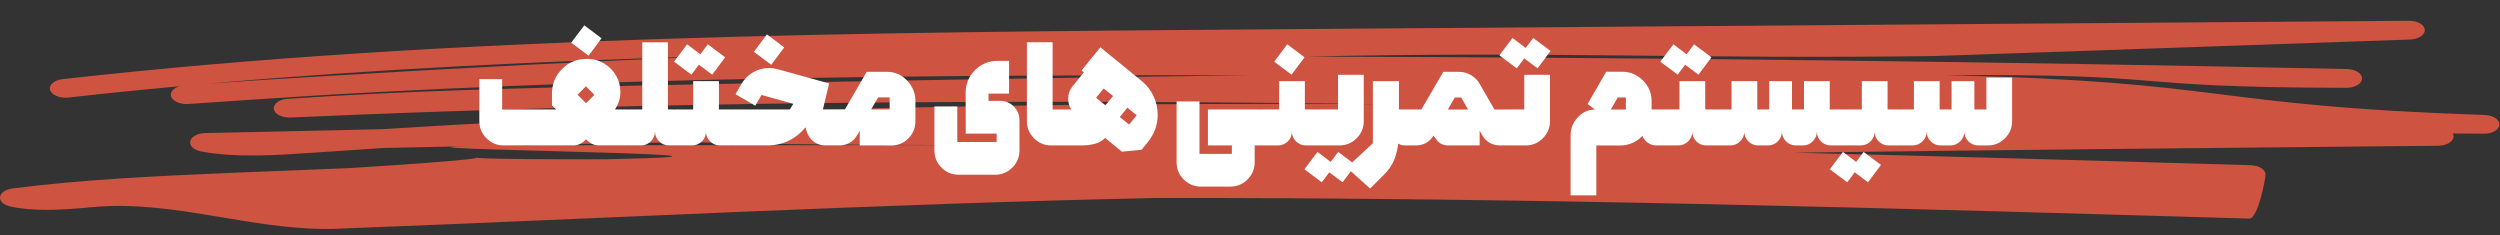 <svg width="361" height="34" viewBox="0 0 361 34" fill="none" xmlns="http://www.w3.org/2000/svg">
<rect x="0" y="0" width="361" height="34" fill="#333333" stroke="none"/>
<path d="M6.64 30.299C4.813 30.299 3.053 30.17 1.462 29.811C0.526 29.601 -0.072 29.045 0.007 28.442C0.075 27.84 0.808 27.345 1.789 27.216C11.774 25.929 22.367 25.421 34.179 24.927C39.661 24.697 45.156 24.48 50.65 24.263C88.781 21.845 48.658 23.061 87.5 23C125.316 22.201 36.587 21.43 75 20.976C74.504 20.963 150.485 20.963 150 20.956C75.305 20.97 129.834 19.82 55.478 21.364C51.958 21.587 48.427 21.825 44.919 22.068C40.316 22.393 34.021 22.834 29.012 21.858C27.974 21.655 27.32 21.032 27.477 20.382C27.635 19.731 28.538 19.237 29.621 19.217C38.116 19.02 46.645 18.831 55.162 18.654C102.928 15.627 151.348 14.787 199.723 15.044C147.151 14.326 94.365 14.624 41.952 16.968C40.733 17.022 39.65 16.48 39.537 15.742C39.425 15.01 40.304 14.353 41.523 14.272C58.31 13.127 75.176 12.707 93.892 12.321C122.716 11.725 151.698 11.237 180.737 10.865C131.459 10.79 88.928 11.298 47.931 13.655C40.993 14.082 34.077 14.536 27.184 15.017C25.954 15.098 24.826 14.577 24.68 13.832C24.567 13.235 25.097 12.687 25.954 12.443C20.551 12.944 15.192 13.486 9.867 14.089C8.649 14.224 7.464 13.743 7.238 13.005C7.013 12.267 7.814 11.562 9.043 11.427C65.112 5.12 125.13 4.673 183.173 4.233L347.861 3C349.09 2.987 350.128 3.583 350.139 4.335C350.162 5.08 349.18 5.696 347.939 5.71L279.529 8.087C244.319 8.561 224.249 7.376 188.487 8.175C238.486 8.304 289.073 8.907 338.903 9.97C340.133 9.998 341.103 10.607 341.08 11.352C341.058 12.091 340.054 12.68 338.824 12.68C304.957 12.626 315.077 10.594 281.006 10.865C322.003 11.752 318.562 15.254 358.781 16.602C360.011 16.643 360.947 17.266 360.913 17.997C360.868 18.736 359.864 19.345 358.634 19.305C357.156 19.291 355.667 19.284 354.189 19.271C354.268 19.406 354.302 19.555 354.302 19.711C354.28 20.443 353.298 21.032 352.08 21.046C320.864 21.337 289.874 21.648 259.064 22.048C281.514 22.576 303.569 23.227 325.004 23.857C326.245 23.89 327.204 24.527 327.148 25.279C327.091 26.024 326.042 31.6 324.779 31.566C274.508 30.09 220.797 28.511 166.725 28.593C127.849 29.419 88.3 31.496 50.033 32.973C37.342 33.779 25.751 28.747 13.319 29.912C11.108 30.122 8.829 30.305 6.652 30.305L6.64 30.299ZM103.774 8.087C78.887 8.785 54.147 9.97 30.038 12.077C35.837 11.664 41.647 11.291 47.491 10.959C66.15 9.815 84.934 8.873 103.785 8.087H103.774Z" fill="#CE5341"/>
<path d="M82.483 6.164L84.369 3.656L86.865 5.531L84.99 8.039L82.483 6.164ZM83.397 13.676L84.627 14.906L85.834 13.699L84.604 12.469L83.397 13.676ZM90.721 15.809V21H86.537C86.139 21 85.795 20.93 85.506 20.789C85.225 20.648 84.932 20.426 84.627 20.121C84.323 20.426 84.026 20.648 83.737 20.789C83.455 20.93 83.115 21 82.717 21H72.721C71.76 21 70.936 20.656 70.248 19.969C69.561 19.281 69.217 18.457 69.217 17.496V11.426H72.51V15.809H80.315L79.705 15.211V13.535C79.705 12.137 80.186 10.949 81.147 9.973C82.108 8.996 83.283 8.508 84.674 8.508H84.838C85.721 8.508 86.529 8.734 87.264 9.188C87.998 9.633 88.569 10.219 88.975 10.945C89.381 11.664 89.584 12.434 89.584 13.254C89.584 14.168 89.323 15.02 88.799 15.809H90.721ZM97.325 15.809V21H96.599C96.044 21 95.571 20.805 95.181 20.414C94.79 20.023 94.591 19.555 94.583 19.008C94.567 19.562 94.36 20.035 93.962 20.426C93.571 20.809 93.103 21 92.556 21H90.868C90.743 21 90.626 20.945 90.517 20.836C90.4 20.719 90.341 20.598 90.341 20.473V16.336C90.341 16.18 90.392 16.055 90.493 15.961C90.587 15.859 90.712 15.809 90.868 15.809H92.743V6.117H96.446V15.809H97.325ZM99.219 6.398L101.129 7.84L102.207 6.398L104.715 8.273L102.84 10.781L100.918 9.34L99.84 10.781L97.332 8.906L99.219 6.398ZM97.473 15.809H100.098V11.719H103.812V15.809H105.605V21H103.953C103.398 21 102.926 20.805 102.535 20.414C102.144 20.023 101.945 19.555 101.937 19.008C101.937 19.578 101.734 20.055 101.328 20.438C100.93 20.812 100.461 21 99.922 21H97.473C97.348 21 97.23 20.945 97.121 20.836C97.004 20.719 96.945 20.598 96.945 20.473V16.336C96.945 16.18 96.996 16.055 97.098 15.961C97.191 15.859 97.316 15.809 97.473 15.809ZM108.858 7.477L110.745 4.969L113.241 6.844L111.366 9.352L108.858 7.477ZM117.448 15.809H120.788V21H119.182C118.55 21 117.987 20.816 117.495 20.449C117.01 20.082 116.675 19.594 116.487 18.984L116.206 18.059L117.448 15.809ZM105.741 15.809H114.073C114.182 15.59 114.346 15.316 114.565 14.988L109.96 13.711L109.057 15.258L106.21 13.605L107.042 12.164C107.464 11.43 108.03 10.855 108.741 10.441C109.46 10.027 110.229 9.82 111.05 9.82C111.471 9.82 111.893 9.879 112.315 9.996L119.721 12.047L118.714 16.289L118.35 16.371C117.78 16.488 117.303 16.855 116.921 17.473C116.272 18.59 115.413 19.457 114.343 20.074C113.28 20.691 112.104 21 110.815 21H105.741C105.616 21 105.499 20.945 105.389 20.836C105.272 20.719 105.214 20.598 105.214 20.473V16.336C105.214 16.18 105.264 16.055 105.366 15.961C105.46 15.859 105.585 15.809 105.741 15.809ZM128.681 21.012L124.146 21V18.879L123.748 19.559C123.482 20.02 123.127 20.375 122.681 20.625C122.236 20.875 121.74 21 121.193 21H120.923C120.798 21 120.681 20.945 120.572 20.836C120.455 20.719 120.396 20.598 120.396 20.473V16.336C120.396 16.18 120.447 16.055 120.548 15.961C120.642 15.859 120.767 15.809 120.923 15.809H122.002L125.154 10.371H128.06C129.209 10.371 130.181 10.789 130.978 11.625C131.783 12.461 132.185 13.453 132.185 14.602V17.508C132.185 18.477 131.845 19.305 131.166 19.992C130.486 20.672 129.658 21.012 128.681 21.012ZM126.795 14.062L125.787 15.809H128.47V14.062H126.795ZM144.445 14.566C145.21 14.566 145.863 14.84 146.402 15.387C146.941 15.926 147.21 16.574 147.21 17.332V21.727C147.21 22.688 146.866 23.512 146.179 24.199C145.491 24.887 144.667 25.23 143.706 25.23H138.421C137.46 25.23 136.636 24.887 135.948 24.199C135.269 23.512 134.929 22.688 134.929 21.727V15.375H138.234V20.508H143.917V19.289H139.452L139.441 13.395C139.441 12.121 139.89 11.035 140.788 10.137C141.695 9.238 142.784 8.789 144.058 8.789H145.71V13.512H142.745V14.566H144.445ZM148.283 6.105H151.998V15.809H152.877V21H151.787C150.826 21 150.002 20.656 149.315 19.969C148.627 19.273 148.283 18.445 148.283 17.484V6.105ZM158.895 6.832L164.849 11.684C165.599 12.293 166.173 13.027 166.571 13.887C166.97 14.738 167.169 15.629 167.169 16.559C167.169 18.02 166.7 19.332 165.763 20.496L164.837 21.633L162.001 21.902L159.575 19.91C158.927 20.637 157.774 21 156.118 21H153.013C152.888 21 152.77 20.945 152.661 20.836C152.544 20.719 152.485 20.598 152.485 20.473V16.336C152.485 16.18 152.536 16.055 152.638 15.961C152.731 15.859 152.856 15.809 153.013 15.809H154.712C154.399 15.355 154.243 14.844 154.243 14.273C154.243 13.578 154.454 12.973 154.876 12.457L156.517 10.441L156.177 10.172L158.895 6.832ZM163.044 17.988L164.145 16.641L162.798 15.551L161.696 16.898L163.044 17.988ZM159.622 15.211L160.724 13.863L159.376 12.773L158.274 14.121L159.622 15.211ZM174.424 21V15.809H181.948V21H181.174V23.438C181.174 24.398 180.831 25.223 180.143 25.91C179.456 26.598 178.631 26.941 177.67 26.941H173.393C172.432 26.941 171.608 26.598 170.92 25.91C170.241 25.223 169.901 24.398 169.901 23.438V14.648H173.206V22.219H177.881V21H174.424ZM183.994 8.906L185.88 6.398L188.376 8.273L186.501 10.781L183.994 8.906ZM182.083 15.809H184.708V11.719H188.423V15.809H190.216V21H188.564C188.009 21 187.537 20.805 187.146 20.414C186.755 20.023 186.556 19.555 186.548 19.008C186.548 19.578 186.345 20.055 185.939 20.438C185.54 20.812 185.072 21 184.533 21H182.083C181.958 21 181.841 20.945 181.732 20.836C181.615 20.719 181.556 20.598 181.556 20.473V16.336C181.556 16.18 181.607 16.055 181.708 15.961C181.802 15.859 181.927 15.809 182.083 15.809ZM196.926 10.805V17.496C196.926 18.457 196.582 19.281 195.895 19.969C195.207 20.656 194.383 21 193.422 21H190.352C190.227 21 190.11 20.945 190 20.836C189.883 20.719 189.824 20.598 189.824 20.473V16.336C189.824 16.18 189.875 16.055 189.977 15.961C190.071 15.859 190.196 15.809 190.352 15.809H193.211V10.805H196.926ZM190.246 21.938L192.157 23.379L193.235 21.938L195.742 23.812L193.867 26.32L191.946 24.879L190.867 26.32L188.36 24.445L190.246 21.938ZM201.855 15.809H203.566V21H202.78C202.452 21 202.148 20.898 201.866 20.695L201.855 15.809ZM202.007 19.078C202.007 20.375 201.847 21.52 201.526 22.512C201.214 23.512 200.659 24.41 199.862 25.207L197.847 27.223L194.46 24.188L198.245 20.684V11.719H202.007V19.078ZM205.248 15.809L208.412 10.371H210.615C211.264 10.371 211.853 10.523 212.385 10.828C212.924 11.133 213.353 11.566 213.674 12.129L215.807 15.82H217.096V21H216.615C216.068 21 215.572 20.879 215.127 20.637C214.682 20.387 214.326 20.031 214.06 19.57L213.662 18.879V21H209.115C208.389 21 207.814 20.707 207.393 20.121L206.994 19.57C206.728 20.031 206.373 20.387 205.928 20.637C205.482 20.879 204.986 21 204.439 21H203.701C203.576 21 203.459 20.945 203.35 20.836C203.232 20.719 203.174 20.598 203.174 20.473V16.336C203.174 16.18 203.225 16.055 203.326 15.961C203.42 15.859 203.545 15.809 203.701 15.809H205.248ZM209.068 15.82H211.998L211.002 14.086H210.064L209.068 15.82ZM223.817 10.805V17.496C223.817 18.457 223.473 19.281 222.786 19.969C222.098 20.656 221.274 21 220.313 21H217.243C217.118 21 217.001 20.945 216.891 20.836C216.774 20.719 216.716 20.598 216.716 20.473V16.336C216.716 16.18 216.766 16.055 216.868 15.961C216.962 15.859 217.087 15.809 217.243 15.809H220.102V10.805H223.817ZM218.403 5.484L220.313 6.926L221.391 5.484L223.899 7.359L222.024 9.867L220.102 8.426L219.024 9.867L216.516 7.992L218.403 5.484ZM234.248 10.359C235.413 10.359 236.409 10.777 237.237 11.613C238.073 12.441 238.491 13.438 238.491 14.602V15.809H239.756V21H239.194C238.741 21 238.331 20.875 237.963 20.625C237.596 20.367 237.331 20.035 237.166 19.629C236.268 20.551 235.174 21.012 233.885 21.012L230.51 21V28.207H226.795V19.512C226.795 18.543 227.139 17.688 227.827 16.945C228.514 16.195 229.346 15.82 230.323 15.82L229.245 15.023L231.94 10.359H234.248ZM234.776 15.82V14.074H233.604L232.596 15.82H234.776ZM241.638 6.398L243.548 7.84L244.626 6.398L247.134 8.273L245.259 10.781L243.337 9.34L242.259 10.781L239.751 8.906L241.638 6.398ZM239.892 15.809H242.517V11.719H246.232V15.809H248.025V21H246.372C245.818 21 245.345 20.805 244.954 20.414C244.564 20.023 244.365 19.555 244.357 19.008C244.357 19.578 244.154 20.055 243.747 20.438C243.349 20.812 242.88 21 242.341 21H239.892C239.767 21 239.65 20.945 239.54 20.836C239.423 20.719 239.365 20.598 239.365 20.473V16.336C239.365 16.18 239.415 16.055 239.517 15.961C239.611 15.859 239.736 15.809 239.892 15.809ZM248.16 15.809H250.035V11.719H253.75V15.809H255.473V11.719H258.766V15.809H260.5V11.719H264.215V15.809H266.078V21H264.367C263.813 21 263.336 20.805 262.938 20.414C262.547 20.016 262.352 19.539 262.352 18.984C262.352 19.539 262.152 20.016 261.754 20.414C261.363 20.805 260.891 21 260.336 21H259.328C258.774 21 258.297 20.805 257.899 20.414C257.508 20.016 257.313 19.539 257.313 18.984C257.313 19.539 257.113 20.016 256.715 20.414C256.324 20.805 255.852 21 255.297 21H253.891C253.336 21 252.859 20.805 252.461 20.414C252.07 20.016 251.875 19.539 251.875 18.984C251.875 19.539 251.676 20.016 251.277 20.414C250.879 20.805 250.402 21 249.848 21H248.16C248.035 21 247.918 20.945 247.809 20.836C247.691 20.719 247.633 20.598 247.633 20.473V16.336C247.633 16.18 247.684 16.055 247.785 15.961C247.879 15.859 248.004 15.809 248.16 15.809ZM266.12 21.938L268.03 23.379L269.108 21.938L271.616 23.812L269.741 26.32L267.819 24.879L266.741 26.32L264.233 24.445L266.12 21.938ZM266.226 15.809H268.851V11.719H272.565V15.809H274.358V21H272.706C272.151 21 271.679 20.805 271.288 20.414C270.897 20.023 270.698 19.555 270.69 19.008C270.69 19.578 270.487 20.055 270.081 20.438C269.683 20.812 269.214 21 268.675 21H266.226C266.101 21 265.983 20.945 265.874 20.836C265.757 20.719 265.698 20.598 265.698 20.473V16.336C265.698 16.18 265.749 16.055 265.851 15.961C265.944 15.859 266.069 15.809 266.226 15.809ZM274.494 15.809H276.369V11.719H280.084V15.809H281.806V11.719H285.099V15.809H286.834V11.191H290.549V17.496C290.549 18.457 290.205 19.281 289.517 19.969C288.83 20.656 288.006 21 287.045 21H285.662C285.107 21 284.631 20.805 284.232 20.414C283.842 20.016 283.646 19.539 283.646 18.984C283.646 19.539 283.447 20.016 283.049 20.414C282.658 20.805 282.185 21 281.631 21H280.224C279.67 21 279.193 20.805 278.795 20.414C278.404 20.016 278.209 19.539 278.209 18.984C278.209 19.539 278.01 20.016 277.611 20.414C277.213 20.805 276.736 21 276.181 21H274.494C274.369 21 274.252 20.945 274.142 20.836C274.025 20.719 273.967 20.598 273.967 20.473V16.336C273.967 16.18 274.017 16.055 274.119 15.961C274.213 15.859 274.338 15.809 274.494 15.809Z" fill="white"/>
</svg>
